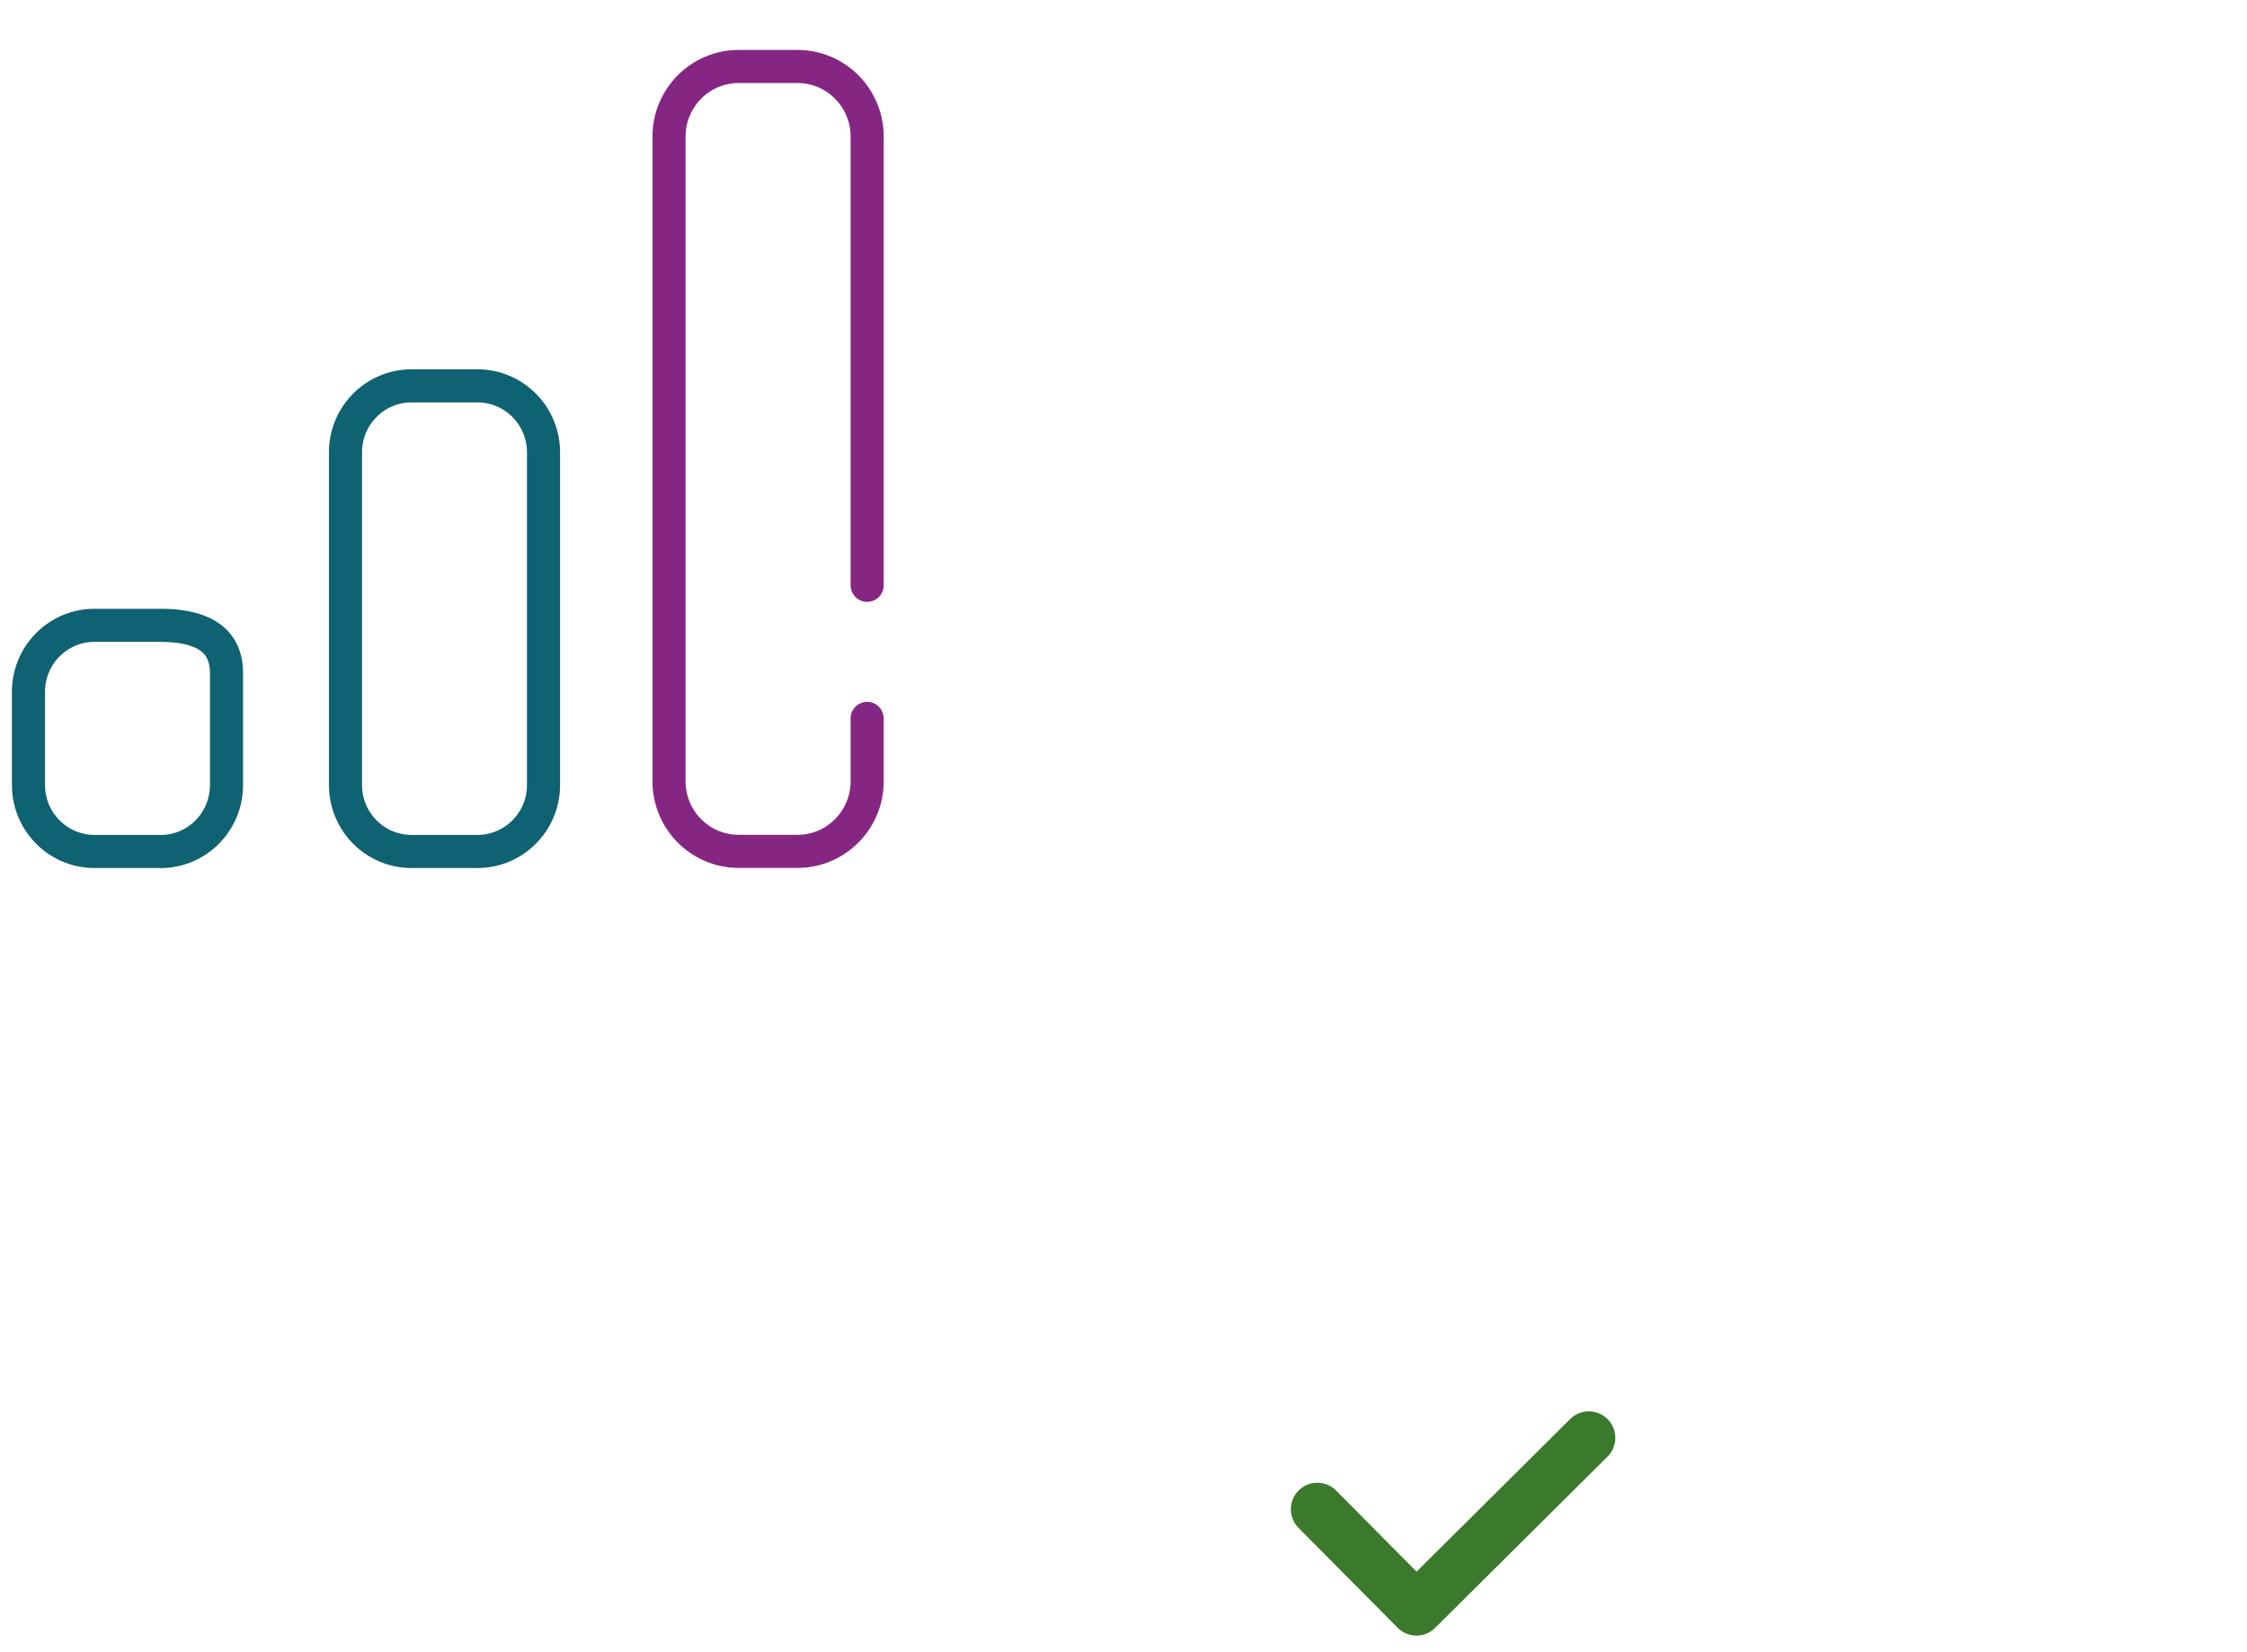<svg xmlns="http://www.w3.org/2000/svg" id="uuid-e18219be-c224-41c4-9940-3afe775df32b" viewBox="0 0 237.59 174.68"><g id="uuid-e6984e2a-702b-4ace-b04e-2afe6a10300a"><g id="uuid-edd7065f-abd8-4a52-909d-5d5fd456d211"><g id="uuid-2ab4323f-fac1-455d-84b2-c3e4e7ae4c81"><g id="uuid-d9bd3489-ea83-4989-89e0-a56a2d27ede4"><g id="uuid-aebaf6ea-dbd3-4690-b03d-ca7df2527e3c"><path id="uuid-4cf8a67d-9e0c-490b-b968-6c93fc05de17" d="m50.49,90.03h-6.98c-3.86,0-6.98-3.15-6.98-7.03v-35.17c0-3.89,3.13-7.03,6.98-7.03h6.98c3.86,0,6.98,3.15,6.98,7.03v35.17c0,3.89-3.13,7.03-6.98,7.03Z" style="fill:none; stroke:#0f6271; stroke-linecap:round; stroke-linejoin:round; stroke-width:3.5px;"></path><path id="uuid-770484d7-a4e8-4b49-a1d1-1dca9d527ecc" d="m16.97,90.03h-6.98c-3.86,0-6.98-3.15-6.98-7.03v-9.85c0-3.89,3.13-7.03,6.98-7.03h6.98c3.86,0,6.98,1.15,6.98,5.04v11.85c0,3.89-3.13,7.03-6.98,7.03Z" style="fill:none; stroke:#0f6271; stroke-linecap:round; stroke-linejoin:round; stroke-width:3.5px;"></path><path id="uuid-3c17d88d-b0bc-4125-8671-a65742a01b7a" d="m91.69,75.96v6.65c0,4.09-3.3,7.41-7.36,7.41h-6.23c-4.06,0-7.36-3.32-7.36-7.41V14.44c0-4.09,3.3-7.41,7.36-7.41h6.23c4.06,0,7.36,3.32,7.36,7.41v47.45" style="fill:none; stroke:#862683; stroke-linecap:round; stroke-linejoin:round; stroke-width:3.5px;"></path></g></g><polyline id="uuid-af819db3-f3c5-465f-830d-3c2351642a7f" points="139.29 159.58 149.77 170.14 168 152.03" style="fill:none; stroke:#3b792c; stroke-linecap:round; stroke-linejoin:round; stroke-width:5.6px;"></polyline></g></g></g></svg>